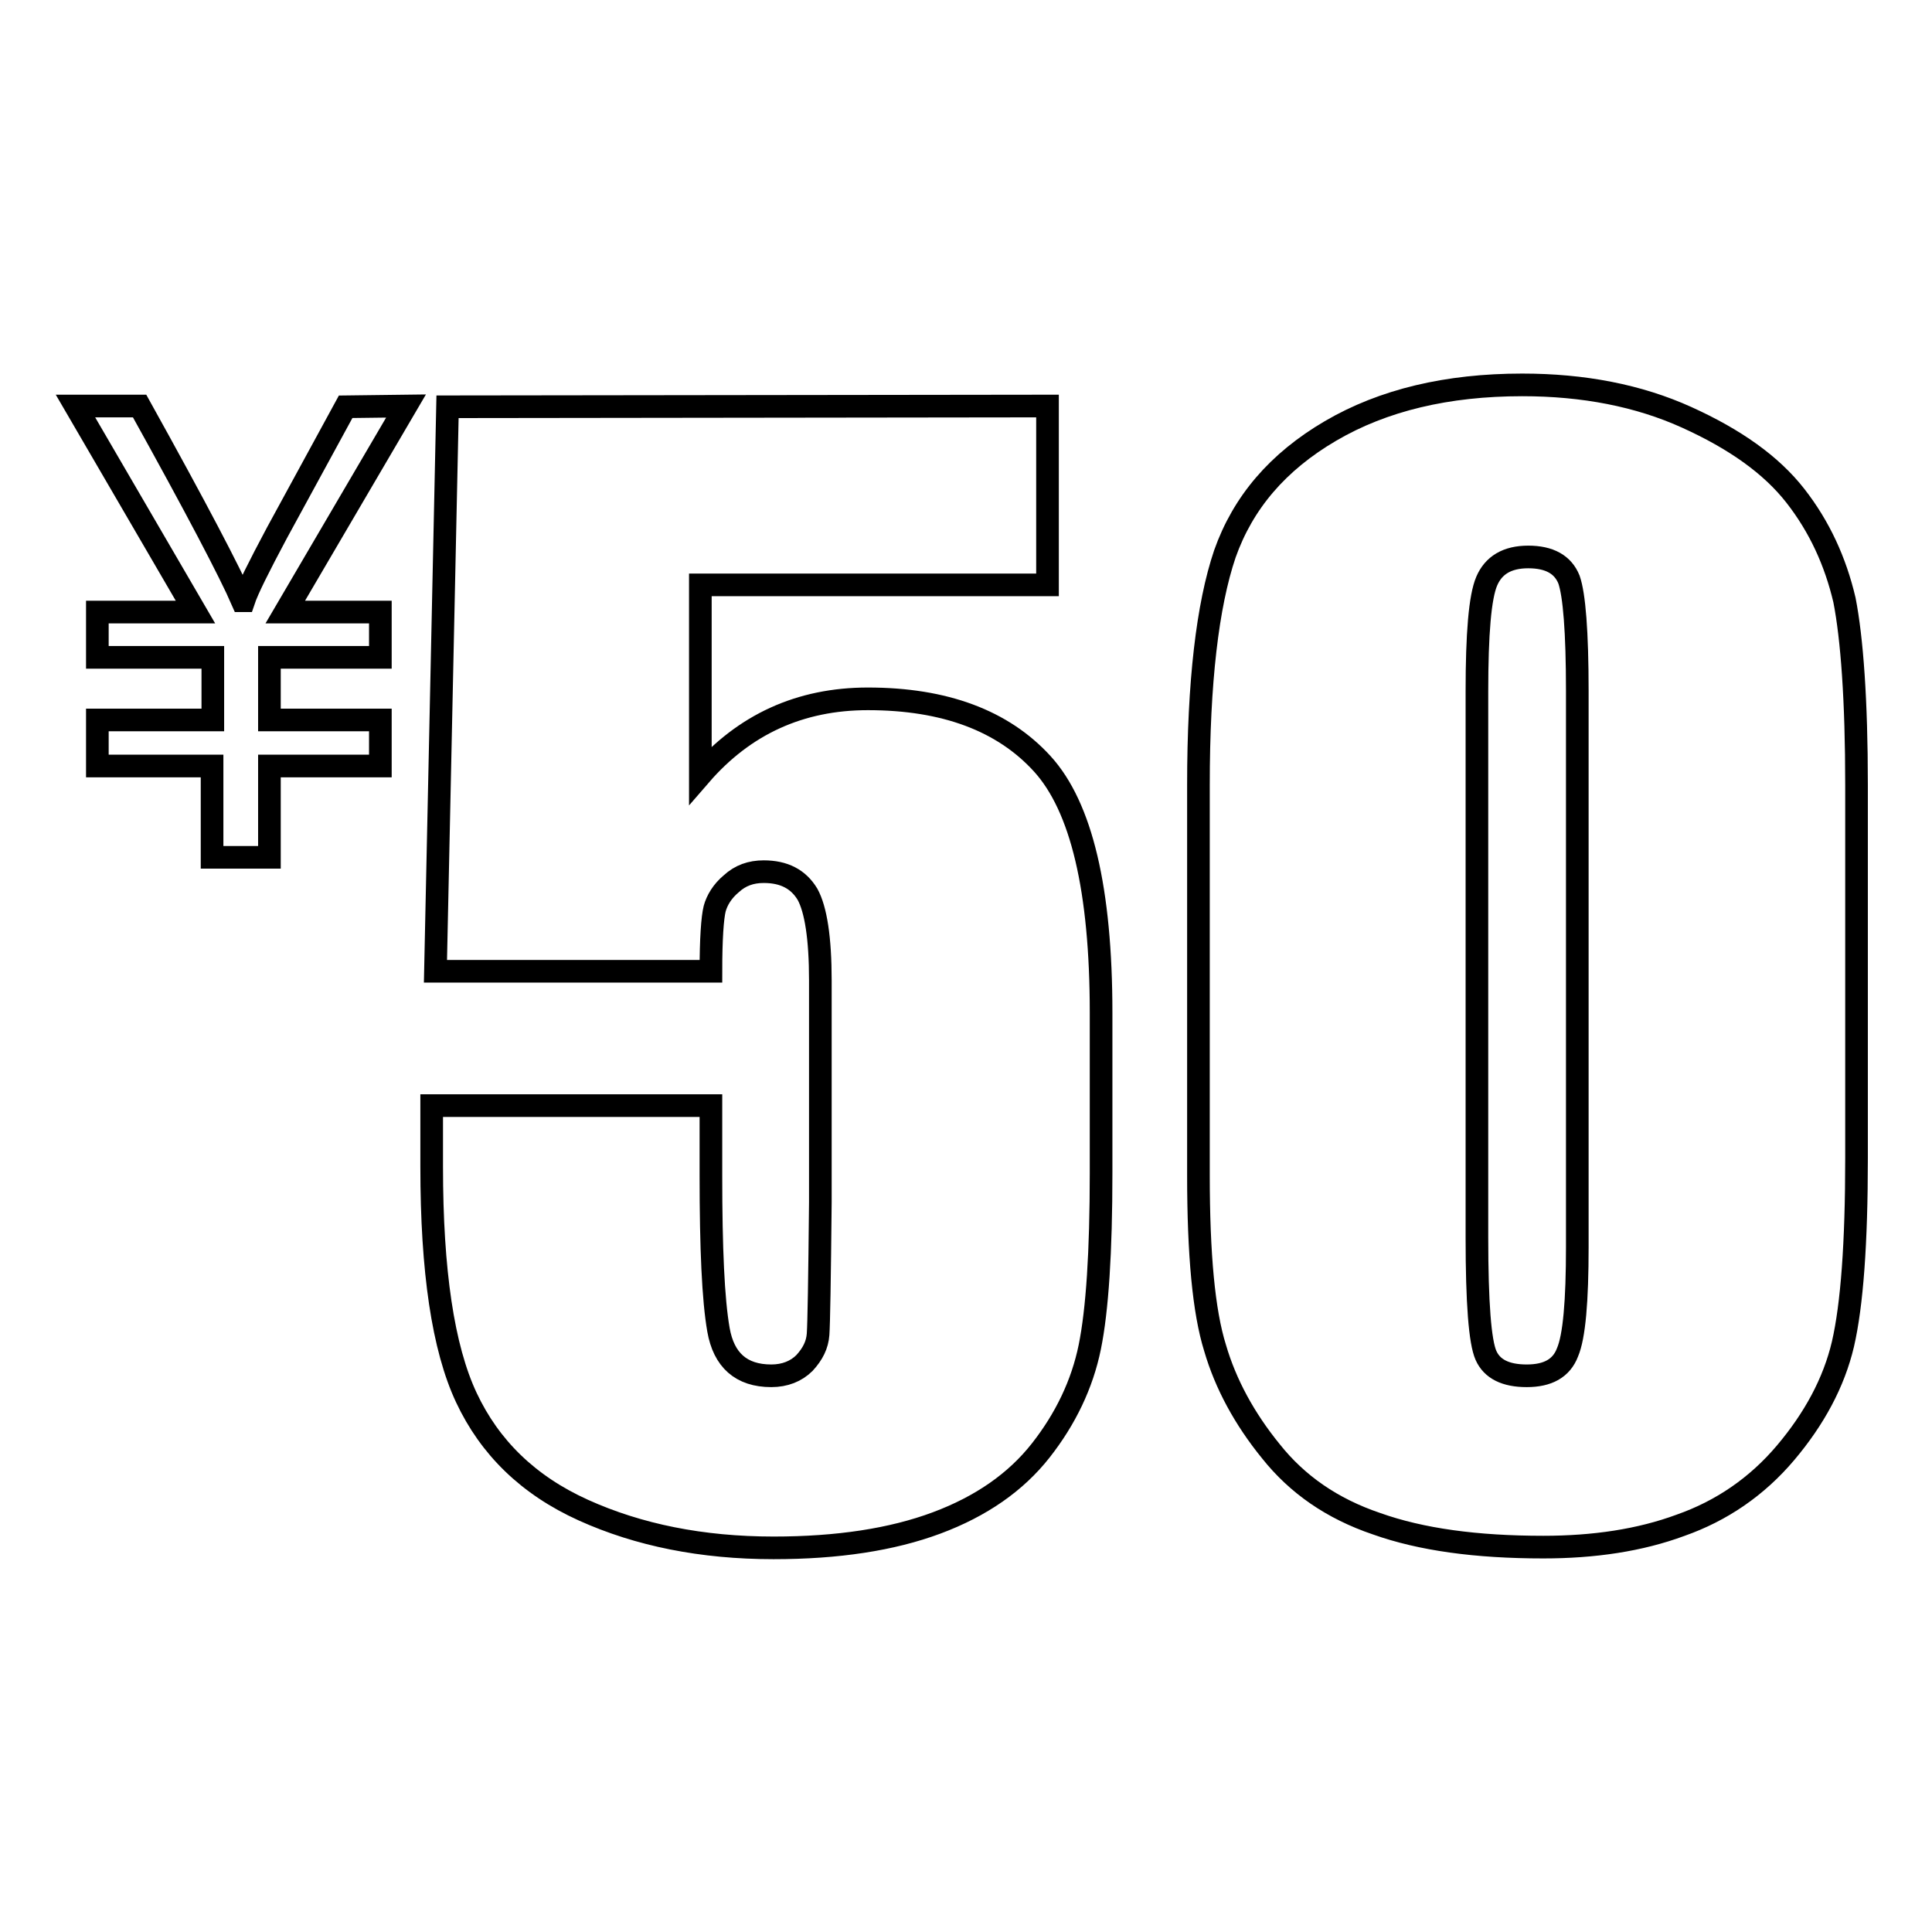<?xml version="1.0" encoding="utf-8"?>
<!-- Svg Vector Icons : http://www.onlinewebfonts.com/icon -->
<!DOCTYPE svg PUBLIC "-//W3C//DTD SVG 1.1//EN" "http://www.w3.org/Graphics/SVG/1.1/DTD/svg11.dtd">
<svg version="1.1" xmlns="http://www.w3.org/2000/svg" xmlns:xlink="http://www.w3.org/1999/xlink" x="0px" y="0px" viewBox="0 0 256 256" enable-background="new 0 0 256 256" xml:space="preserve">
<g> <path stroke-width="3" fill-opacity="0" stroke="#000000"  d="M138.8,53.8v23.7H92.8v25.2C98.6,96,106,92.6,115,92.6c10.2,0,17.9,2.9,23.1,8.6c5.2,5.7,7.8,16.7,7.8,33 v21.2c0,10.5-0.5,18.2-1.5,23.1c-1,4.9-3.2,9.5-6.5,13.7c-3.3,4.2-7.9,7.4-13.8,9.6c-5.9,2.2-13.1,3.3-21.6,3.3 c-9.5,0-17.9-1.7-25.2-5c-7.3-3.3-12.4-8.3-15.5-14.9c-3.1-6.6-4.6-16.8-4.6-30.6v-8.1h37v9.3c0,9.6,0.3,16.4,1,20.4 c0.7,4,3,6.1,7,6.1c1.8,0,3.3-0.6,4.4-1.7c1.1-1.2,1.7-2.4,1.8-3.8s0.2-7.2,0.3-17.5v-29.4c0-5.6-0.6-9.4-1.7-11.4 c-1.2-2-3.1-3-5.8-3c-1.7,0-3.1,0.5-4.3,1.6c-1.2,1-1.9,2.2-2.2,3.3c-0.3,1.2-0.5,4-0.5,8.3H57.7l1.6-74.8L138.8,53.8L138.8,53.8z  M246,104v49.5c0,11.2-0.6,19.4-1.8,24.6c-1.2,5.1-3.8,9.9-7.6,14.4c-3.8,4.5-8.5,7.7-13.9,9.6c-5.4,2-11.5,2.9-18.2,2.9 c-8.9,0-16.2-1-22.1-3.1c-5.9-2-10.5-5.2-14-9.6c-3.5-4.3-6-8.9-7.4-13.7c-1.5-4.8-2.2-12.4-2.2-22.9V104c0-13.6,1.2-23.8,3.5-30.6 c2.4-6.8,7-12.2,14-16.3c7-4.1,15.5-6.1,25.4-6.1c8.1,0,15.4,1.4,21.8,4.3s11.2,6.3,14.4,10.4c3.2,4.1,5.3,8.7,6.5,13.8 C245.4,84.6,246,92.8,246,104z M209,91.6c0-7.9-0.4-12.8-1.1-14.8c-0.8-2-2.6-3-5.4-3c-2.8,0-4.6,1.1-5.5,3.2 c-0.9,2.1-1.3,7-1.3,14.6V164c0,8.6,0.4,13.8,1.2,15.6c0.8,1.8,2.6,2.7,5.4,2.7c2.8,0,4.6-1,5.4-3.1c0.9-2.1,1.3-6.8,1.3-14V91.6 L209,91.6z M53.8,53.8l-16,27.3h12.6v6H35.7v8.3h14.7v6.1H35.7v12.1h-7.6v-12.1H12.9v-6.1h15.3v-8.3H12.9v-6h13L10,53.8h8.5 C26,67.3,30.5,75.9,32.1,79.6h0.2c0.5-1.5,2-4.5,4.4-9l9.1-16.7L53.8,53.8L53.8,53.8z"/></g>
</svg>